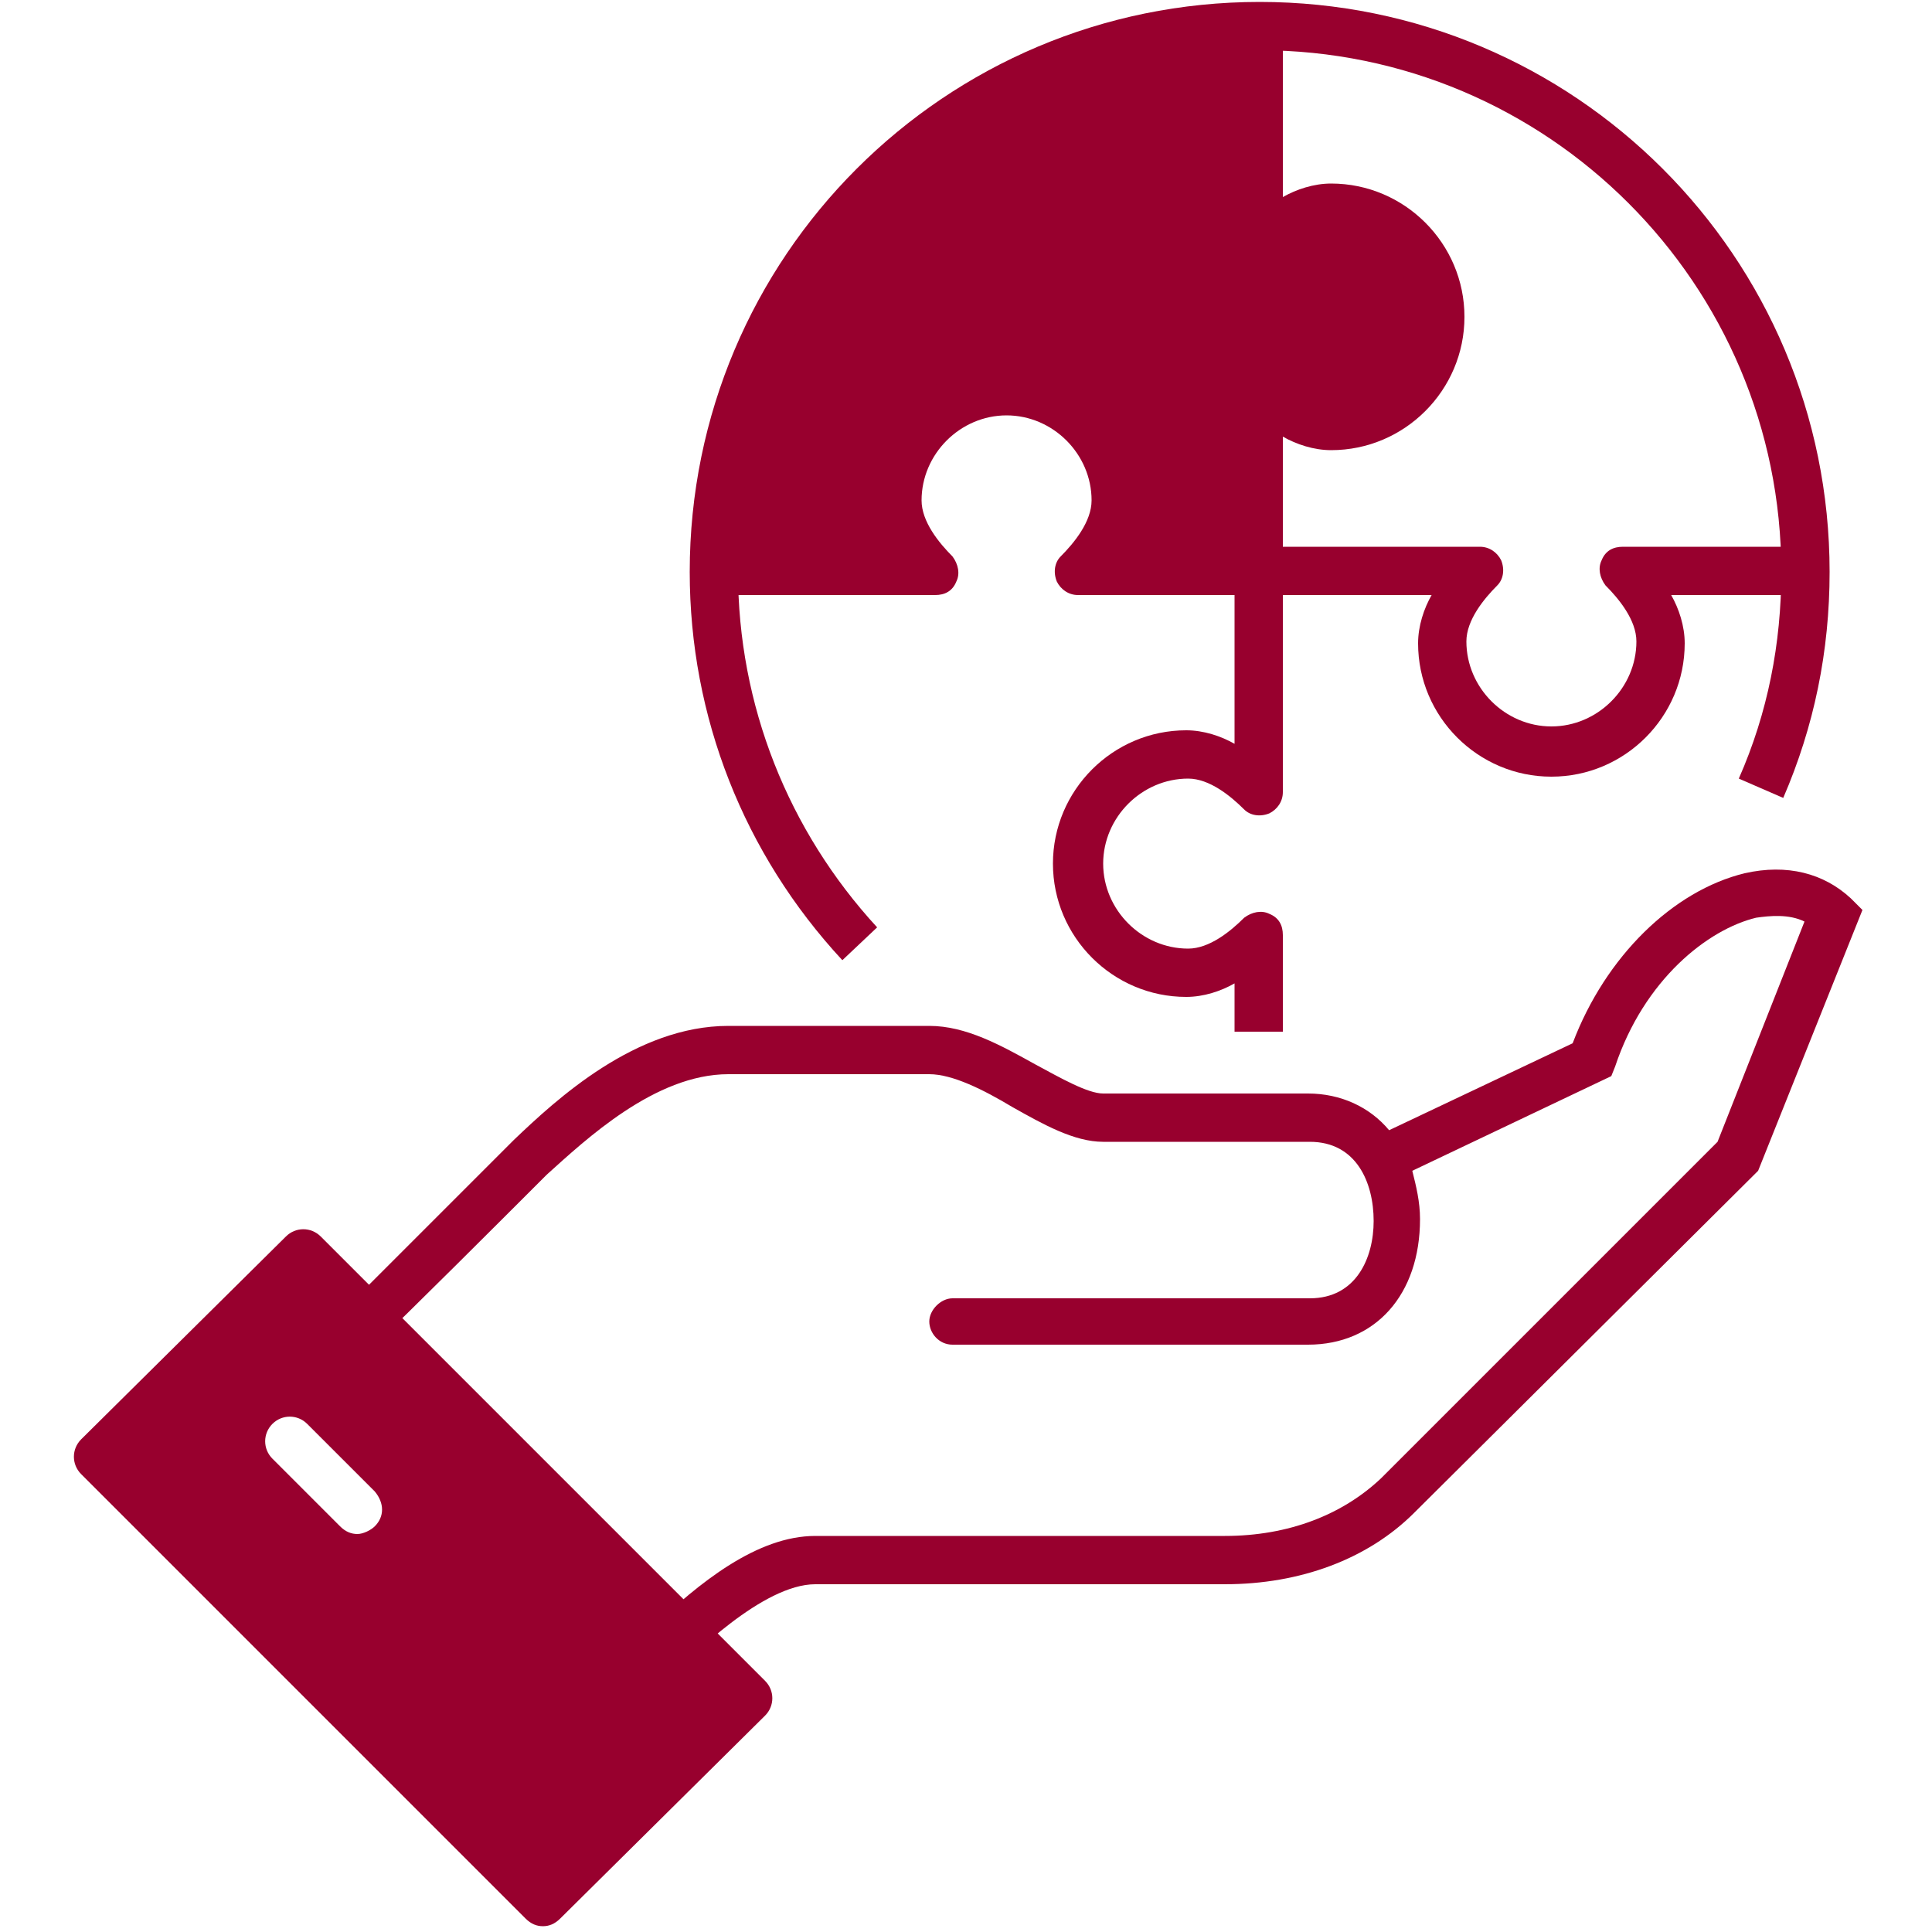 <svg viewBox="0 0 100 100" xmlns="http://www.w3.org/2000/svg" xmlns:xlink="http://www.w3.org/1999/xlink" id="Layer_2_00000033356710191014270640000001884362064625427847_" overflow="hidden"><g><path d="M66.4 53.4 63.9 53.4 63.9 50.9C63.2 51.3 62.3 51.6 61.4 51.6 57.6 51.6 54.5 48.5 54.5 44.7 54.5 40.9 57.6 37.8 61.4 37.8 62.3 37.8 63.2 38.1 63.9 38.5L63.9 29.6 66.4 29.6 66.4 41C66.4 41.5 66.1 41.9 65.7 42.1 65.2 42.3 64.7 42.2 64.4 41.9 63.7 41.2 62.6 40.3 61.5 40.3 59.1 40.3 57.1 42.3 57.1 44.7 57.1 47.1 59.1 49.1 61.5 49.1 62.6 49.1 63.7 48.2 64.4 47.5 64.8 47.2 65.3 47.1 65.7 47.3 66.2 47.5 66.4 47.9 66.4 48.4L66.4 53.4Z" fill="#98002e"/></g><g><path d="M80.3 40.2C76.5 40.2 73.4 37.1 73.4 33.3 73.4 32.4 73.7 31.5 74.1 30.8L65.2 30.8 65.2 28.3 76.6 28.3C77.1 28.3 77.5 28.6 77.7 29 77.9 29.5 77.8 30 77.5 30.3 76.8 31 75.9 32.1 75.9 33.2 75.9 35.6 77.9 37.6 80.3 37.6 82.7 37.6 84.7 35.6 84.7 33.2 84.7 32.1 83.8 31 83.1 30.3 82.8 29.9 82.7 29.4 82.9 29 83.1 28.5 83.5 28.3 84 28.3L93.4 28.3 93.4 30.8 86.5 30.8C86.9 31.5 87.2 32.4 87.2 33.3 87.2 37.1 84.1 40.2 80.3 40.2Z" fill="#98002e"/></g><g><path d="M36.9 29.6 48.3 29.6C47.4 28.6 46.4 27.3 46.4 25.9 46.4 22.8 48.9 20.3 52 20.3 55.1 20.3 57.6 22.8 57.6 25.9 57.6 27.3 56.6 28.7 55.7 29.6L65.1 29.6 65.1 20.2C66.1 21.1 67.4 22.1 68.8 22.1 71.9 22.1 74.4 19.6 74.4 16.5 74.4 13.4 71.9 10.9 68.8 10.9 67.4 10.9 66 11.9 65.1 12.8L65.1 1.3C49.5 1.3 36.9 14 36.9 29.6Z" fill="#98002e"/></g><g><path d="M66.4 29.6 63.9 29.6 63.9 20.2C63.9 19.7 64.2 19.3 64.6 19.1 65 18.9 65.6 19 65.9 19.3 66.6 20 67.7 20.9 68.8 20.9 71.2 20.9 73.2 18.9 73.2 16.5 73.2 14.1 71.2 12.1 68.8 12.1 67.7 12.1 66.6 13 65.9 13.7 65.5 14 65 14.1 64.6 13.9 64.1 13.7 63.9 13.3 63.9 12.8L63.9 1.3 66.4 1.3 66.4 10.2C67.1 9.8 68 9.5 68.9 9.5 72.7 9.5 75.8 12.6 75.8 16.4 75.8 20.2 72.7 23.3 68.9 23.3 68 23.3 67.1 23 66.4 22.6L66.4 29.6Z" fill="#98002e"/></g><g><path d="M65.2 30.8 55.8 30.8C55.3 30.8 54.9 30.5 54.7 30.1 54.5 29.6 54.6 29.1 54.9 28.8 55.6 28.1 56.5 27 56.5 25.9 56.5 23.5 54.5 21.5 52.1 21.5 49.7 21.5 47.7 23.5 47.7 25.9 47.7 27 48.6 28.1 49.3 28.8 49.6 29.2 49.7 29.7 49.5 30.1 49.3 30.6 48.9 30.8 48.4 30.8L36.9 30.8 36.9 28.3 45.8 28.3C45.4 27.6 45.1 26.7 45.1 25.8 45.1 22 48.2 18.9 52 18.9 55.8 18.9 58.9 22 58.9 25.8 58.9 26.7 58.6 27.6 58.2 28.3L65.1 28.3 65.1 30.8Z" fill="#98002e"/></g><g><path d="M43.6 49.7C38.5 44.2 35.7 37.1 35.7 29.6 35.7 13.3 48.9 0.1 65.2 0.1 81.5 0.1 94.7 13.3 94.7 29.6 94.7 33.7 93.9 37.6 92.3 41.3L90 40.3C91.5 36.9 92.2 33.3 92.2 29.6 92.2 14.7 80.1 2.6 65.2 2.6 50.3 2.6 38.2 14.7 38.2 29.6 38.2 36.5 40.8 43 45.4 48L43.6 49.7Z" fill="#98002e"/></g><g><path d="M33.7 87.9 15.7 69.9 16.6 69C16.6 69 23.3 62.3 26.6 59 28.8 56.9 32.9 53.1 37.7 53.1L48.1 53.1C50 53.1 51.8 54.1 53.6 55.1 54.9 55.8 56.3 56.6 57.1 56.6L67.7 56.6C69.4 56.6 70.9 57.3 71.9 58.5L81.4 54C83.1 49.5 86.6 46.1 90.3 45.2 92.5 44.7 94.4 45.2 95.8 46.5L96.4 47.1 91 60.6 73.2 78.3C70.8 80.7 67.3 82 63.4 82L42.2 82C39.5 82 35.8 85.7 34.6 86.9L33.7 87.9ZM19.2 69.8 33.7 84.3C36.2 81.9 39.2 79.5 42.2 79.5L63.4 79.5C66.7 79.5 69.5 78.4 71.5 76.5L88.9 59.1 93.4 47.7C92.6 47.3 91.6 47.4 90.9 47.5 88.4 48.1 85.1 50.7 83.6 55.2L83.4 55.7 73.1 60.6C73.3 61.4 73.5 62.2 73.5 63.1 73.5 67 71.2 69.6 67.7 69.6L49.3 69.6C48.6 69.6 48.1 69 48.1 68.4 48.1 67.8 48.7 67.2 49.3 67.2L67.8 67.2C70.2 67.2 71.1 65.1 71.1 63.2 71.1 61.2 70.2 59.1 67.8 59.1L57.1 59.1C55.6 59.1 54 58.2 52.4 57.3 50.9 56.4 49.3 55.6 48.1 55.6L37.7 55.6C33.9 55.6 30.3 59 28.3 60.8 25.8 63.3 21.2 67.9 19.2 69.8Z" fill="#98002e"/></g><path d="M28.1 99.7C27.8 99.7 27.5 99.6 27.2 99.3L4.2 76.3C3.7 75.8 3.7 75 4.2 74.5L14.8 64C15.3 63.5 16.1 63.5 16.6 64L39.6 87C40.1 87.5 40.1 88.3 39.6 88.8L29 99.3C28.7 99.6 28.4 99.7 28.1 99.7ZM6.9 75.5 28.1 96.7 36.9 87.9 15.7 66.7 6.9 75.5Z" fill="#98002e"/><path d="M15.7 64.9 5.1 75.5 28.1 98.5 38.7 87.9 15.7 64.9ZM19.4 79C19.2 79.2 18.8 79.4 18.5 79.4 18.2 79.4 17.9 79.3 17.6 79L14.1 75.5C13.6 75 13.6 74.2 14.1 73.7 14.6 73.2 15.4 73.2 15.9 73.7L19.4 77.2C19.9 77.8 19.9 78.5 19.4 79Z" fill="#98002e"/></svg>
